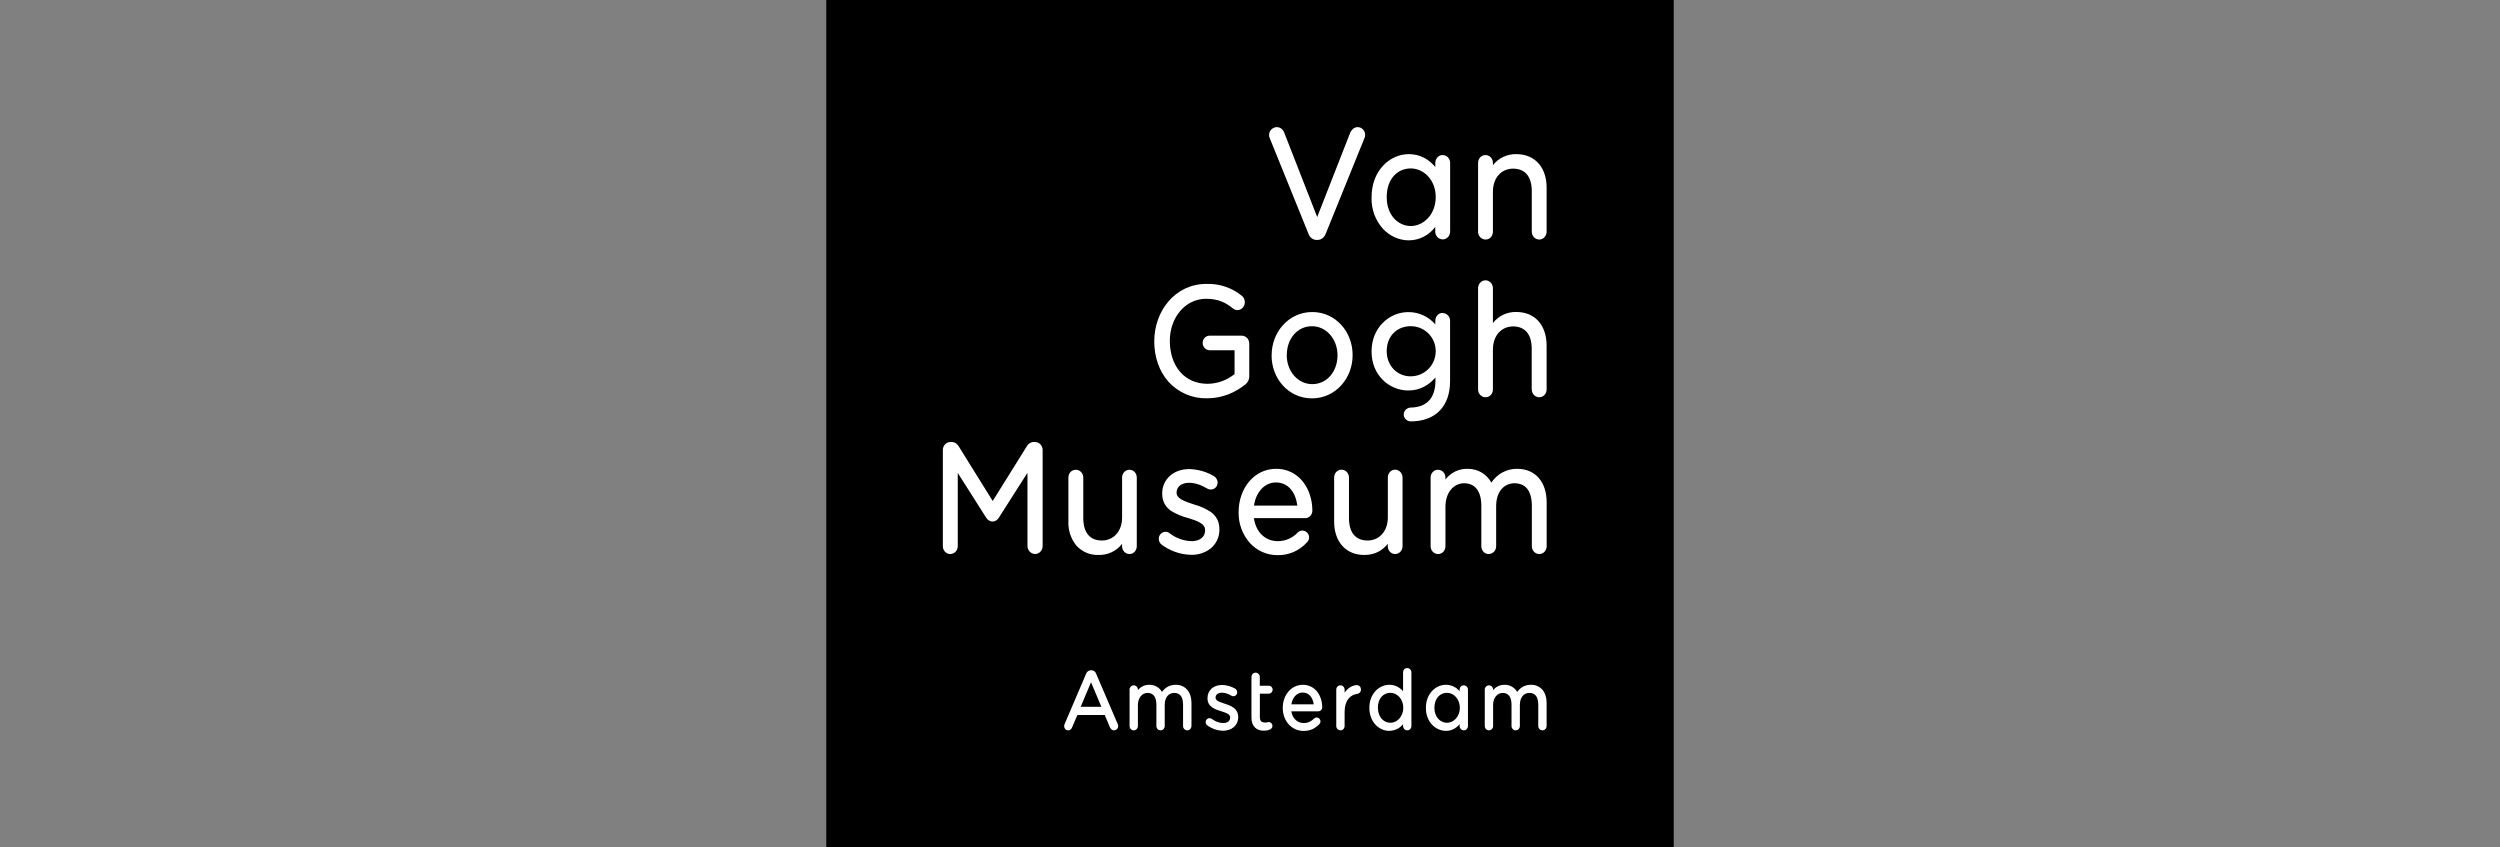 <svg width="236" height="80" viewBox="0 0 236 80" fill="none" xmlns="http://www.w3.org/2000/svg">
<rect x="0" y="0" width="236" height="80" fill="#808080" stroke="none"/>
<g clip-path="url(#clip0_2989_1644)">
<path d="M78 0H158V80H78V0Z" fill="black"/>
<path d="M123.518 22.062C123.631 22.387 123.906 22.65 124.293 22.65H124.362C124.762 22.65 125.025 22.381 125.15 22.062L128.812 13.019C128.85 12.925 128.868 12.831 128.868 12.725C128.868 12.35 128.575 12 128.156 12C127.8 12.006 127.581 12.275 127.468 12.506L124.343 20.488L121.243 12.55C121.143 12.262 120.893 12 120.525 12C120.332 12.006 120.15 12.086 120.015 12.224C119.88 12.361 119.803 12.545 119.8 12.738C119.8 12.856 119.818 12.963 119.875 13.069L123.518 22.062ZM144.6 21.869V17.994C144.581 16.663 143.975 15.931 142.85 15.919C141.75 15.919 140.943 16.75 140.931 18.081V21.875C140.931 22.262 140.65 22.613 140.243 22.613C139.831 22.613 139.531 22.269 139.531 21.875V15.375C139.531 14.988 139.818 14.644 140.225 14.637C140.631 14.637 140.931 14.975 140.931 15.375V15.594C141.192 15.259 141.529 14.99 141.913 14.809C142.297 14.628 142.719 14.539 143.143 14.55C144.031 14.55 144.762 14.875 145.256 15.444C145.743 16.006 146 16.794 146 17.712V21.875C146 22.269 145.706 22.606 145.312 22.613C144.9 22.613 144.6 22.269 144.6 21.875V21.869ZM132.993 22.688C132.106 22.688 131.225 22.312 130.562 21.613C129.829 20.798 129.44 19.732 129.475 18.637V18.613C129.475 16.087 131.212 14.55 132.993 14.55C134.118 14.55 134.931 15.094 135.493 15.762V15.375C135.493 15 135.768 14.637 136.181 14.637C136.6 14.637 136.893 14.988 136.893 15.375V21.856C136.893 22.256 136.593 22.594 136.2 22.6C135.787 22.6 135.487 22.256 135.487 21.856V21.419C135.2 21.81 134.826 22.128 134.394 22.348C133.962 22.569 133.484 22.685 133 22.688H132.993ZM130.906 18.625C130.906 20.312 131.987 21.337 133.181 21.337C134.368 21.337 135.525 20.262 135.531 18.625V18.594C135.531 16.956 134.368 15.9 133.181 15.9C131.937 15.9 130.912 16.863 130.906 18.594V18.625ZM144.593 36.763V32.888C144.581 31.556 143.968 30.825 142.843 30.812C141.75 30.819 140.943 31.65 140.931 32.981V36.763C140.931 37.156 140.65 37.5 140.243 37.5C139.831 37.5 139.531 37.163 139.531 36.763V27.2C139.531 26.819 139.818 26.469 140.225 26.462C140.637 26.462 140.931 26.819 140.931 27.2V30.494C141.192 30.159 141.529 29.89 141.913 29.709C142.297 29.528 142.719 29.439 143.143 29.45C144.031 29.45 144.762 29.775 145.256 30.344C145.743 30.906 146 31.7 146 32.619V36.763C146 37.163 145.706 37.5 145.312 37.5C144.9 37.5 144.6 37.163 144.6 36.763H144.593ZM108.962 32.225C108.962 33.706 109.431 35.05 110.293 36.025C110.753 36.536 111.318 36.941 111.949 37.213C112.58 37.485 113.263 37.617 113.95 37.6C115.412 37.6 116.612 37.038 117.5 36.337C117.781 36.138 117.937 35.831 117.931 35.506V32.438C117.931 32.031 117.625 31.688 117.225 31.688H114.181C113.806 31.688 113.531 32.006 113.531 32.375C113.531 32.737 113.812 33.056 114.181 33.062H116.543V35.312C115.822 35.899 114.923 36.223 113.993 36.231C111.806 36.231 110.443 34.55 110.431 32.206V32.175C110.431 29.988 111.875 28.212 113.843 28.206C114.993 28.206 115.693 28.556 116.35 29.087C116.475 29.188 116.618 29.275 116.806 29.275C117.206 29.275 117.512 28.925 117.512 28.525C117.512 28.262 117.387 28.056 117.231 27.925C116.289 27.158 115.101 26.758 113.887 26.8C110.925 26.8 108.968 29.363 108.962 32.206V32.231V32.225ZM136.181 29.538C135.768 29.538 135.493 29.9 135.493 30.275V30.625C135.179 30.257 134.788 29.962 134.347 29.761C133.907 29.56 133.428 29.458 132.943 29.462C131.175 29.462 129.481 30.9 129.475 33.163V33.194C129.475 35.438 131.162 36.862 132.943 36.862C134.075 36.862 134.9 36.331 135.506 35.638V35.994C135.481 37.675 134.6 38.456 133.143 38.475C132.793 38.5 132.512 38.788 132.512 39.131C132.512 39.475 132.793 39.756 133.137 39.775V39.781H133.162C134.3 39.781 135.287 39.438 135.95 38.725C136.556 38.081 136.887 37.15 136.887 35.969V30.288C136.887 29.906 136.6 29.556 136.181 29.55V29.538ZM120.043 33.562V33.531C120.043 31.344 121.65 29.462 123.875 29.456C126.081 29.456 127.687 31.319 127.687 33.506V33.531C127.687 35.719 126.068 37.606 123.85 37.606C121.637 37.606 120.043 35.75 120.037 33.562H120.043ZM135.531 33.175C135.529 33.486 135.466 33.794 135.345 34.081C135.224 34.368 135.048 34.628 134.826 34.846C134.604 35.065 134.341 35.237 134.052 35.354C133.764 35.47 133.455 35.528 133.143 35.525C131.95 35.525 130.906 34.575 130.906 33.156V33.131C130.912 31.681 131.918 30.8 133.143 30.794C133.455 30.788 133.765 30.845 134.055 30.96C134.345 31.076 134.609 31.248 134.831 31.467C135.054 31.686 135.23 31.947 135.35 32.235C135.47 32.523 135.532 32.832 135.531 33.144V33.175ZM121.468 33.506V33.531C121.475 35.062 122.518 36.256 123.875 36.263C125.268 36.263 126.25 35.069 126.262 33.562V33.531C126.256 32.006 125.2 30.794 123.85 30.794C122.456 30.794 121.475 32 121.475 33.506H121.468ZM96.993 51.55V44.631L94.3 48.856C94.175 49.069 93.968 49.231 93.7 49.231C93.437 49.231 93.225 49.075 93.087 48.856L90.412 44.644V51.562C90.412 51.962 90.106 52.3 89.7 52.3C89.3 52.3 89.006 51.962 89.006 51.562V42.469C89.006 42.075 89.312 41.731 89.712 41.725H89.837C90.143 41.725 90.368 41.913 90.493 42.119L93.712 47.294L96.937 42.119C97.062 41.888 97.312 41.725 97.593 41.725H97.718C98.118 41.731 98.418 42.075 98.425 42.469V51.55C98.425 51.95 98.112 52.3 97.712 52.3C97.519 52.292 97.336 52.209 97.202 52.07C97.068 51.93 96.993 51.744 96.993 51.55ZM144.606 51.562V47.694C144.581 46.294 144 45.631 142.975 45.619C142.031 45.619 141.25 46.344 141.237 47.75V51.562C141.237 51.962 140.937 52.3 140.525 52.3C140.131 52.3 139.837 51.962 139.837 51.562V47.669C139.812 46.312 139.212 45.625 138.212 45.619C137.231 45.619 136.462 46.487 136.45 47.794V51.562C136.45 51.956 136.168 52.3 135.762 52.3C135.35 52.3 135.05 51.962 135.05 51.562V45.081C135.05 44.694 135.337 44.35 135.737 44.344C136.15 44.344 136.45 44.681 136.45 45.081V45.269C136.69 44.947 137.004 44.688 137.365 44.512C137.726 44.336 138.123 44.248 138.525 44.256C139.606 44.25 140.362 44.819 140.787 45.556C141.052 45.151 141.415 44.819 141.842 44.592C142.269 44.365 142.747 44.249 143.231 44.256C144.081 44.256 144.787 44.569 145.268 45.131C145.75 45.688 146.006 46.481 146.006 47.431V51.562C146.006 51.962 145.706 52.3 145.312 52.3C144.906 52.3 144.606 51.962 144.606 51.562ZM118 51.269C118.329 51.629 118.73 51.916 119.176 52.112C119.623 52.307 120.106 52.408 120.593 52.406H120.606C121.122 52.416 121.635 52.315 122.109 52.11C122.584 51.905 123.009 51.601 123.356 51.219C123.456 51.133 123.527 51.018 123.559 50.89C123.592 50.763 123.584 50.628 123.538 50.505C123.492 50.382 123.409 50.275 123.3 50.201C123.191 50.126 123.063 50.087 122.931 50.087C122.774 50.091 122.625 50.154 122.512 50.263C122.27 50.523 121.977 50.73 121.651 50.872C121.325 51.014 120.974 51.087 120.618 51.087C119.525 51.081 118.575 50.337 118.368 48.913H123.218C123.581 48.913 123.881 48.606 123.887 48.212C123.887 47.194 123.581 46.212 123 45.475C122.7 45.089 122.315 44.777 121.875 44.566C121.434 44.354 120.951 44.248 120.462 44.256C118.4 44.256 116.931 46.094 116.925 48.319V48.344C116.9 49.42 117.284 50.465 118 51.269ZM109.387 50.856C109.387 51.106 109.512 51.294 109.643 51.4C110.452 52.014 111.435 52.355 112.45 52.375C113.13 52.393 113.794 52.169 114.325 51.744C114.58 51.524 114.783 51.25 114.919 50.942C115.055 50.634 115.121 50.299 115.112 49.962V49.931C115.112 49.212 114.787 48.694 114.331 48.35C113.845 48.025 113.308 47.782 112.743 47.631C112.281 47.475 111.837 47.331 111.537 47.156C111.225 46.969 111.075 46.781 111.068 46.513V46.481C111.081 45.969 111.487 45.581 112.243 45.575C112.793 45.575 113.4 45.775 113.975 46.125C114.073 46.183 114.186 46.213 114.3 46.213C114.415 46.213 114.527 46.182 114.626 46.124C114.724 46.067 114.806 45.983 114.862 45.883C114.917 45.784 114.946 45.671 114.943 45.556C114.943 45.275 114.775 45.056 114.6 44.95C113.893 44.531 113.09 44.301 112.268 44.281C111.543 44.281 110.906 44.506 110.443 44.919C110.208 45.129 110.021 45.387 109.894 45.676C109.768 45.965 109.706 46.278 109.712 46.594V46.625C109.712 47.362 110.056 47.875 110.525 48.212C111.027 48.526 111.575 48.758 112.15 48.9C112.606 49.038 113.031 49.175 113.318 49.362C113.612 49.55 113.756 49.737 113.762 50.05V50.075C113.762 50.688 113.275 51.075 112.5 51.087C111.734 51.066 110.996 50.798 110.393 50.325C110.289 50.242 110.158 50.197 110.025 50.2C109.662 50.206 109.387 50.513 109.387 50.856ZM126.687 51.5C127.181 52.062 127.906 52.394 128.8 52.388H128.806C129.818 52.388 130.518 51.944 131.006 51.337V51.562C131.006 51.962 131.306 52.3 131.7 52.3C132.118 52.3 132.4 51.944 132.4 51.562V45.081C132.4 44.681 132.1 44.344 131.7 44.337C131.293 44.337 131.012 44.688 131.012 45.081V48.862C131 50.194 130.175 51.025 129.093 51.025C127.968 51.019 127.362 50.288 127.343 48.95V45.075C127.343 44.675 127.031 44.344 126.637 44.337C126.225 44.337 125.943 44.688 125.943 45.081V49.225C125.943 50.144 126.193 50.931 126.687 51.5ZM103.718 52.388C103.323 52.404 102.928 52.334 102.563 52.18C102.198 52.027 101.871 51.794 101.606 51.5C101.089 50.858 100.822 50.049 100.856 49.225V45.081C100.856 44.688 101.143 44.344 101.556 44.344C101.95 44.344 102.262 44.675 102.262 45.081V48.956C102.281 50.288 102.887 51.019 104.012 51.025C105.093 51.025 105.918 50.194 105.925 48.862V45.081C105.925 44.688 106.212 44.344 106.625 44.344C107.018 44.344 107.312 44.681 107.312 45.081V51.562C107.312 51.938 107.037 52.3 106.625 52.3C106.225 52.3 105.925 51.962 105.925 51.562V51.337C105.666 51.672 105.332 51.942 104.95 52.124C104.567 52.307 104.148 52.397 103.725 52.388H103.718ZM120.437 45.544C121.643 45.544 122.312 46.506 122.468 47.731H118.375C118.562 46.431 119.4 45.544 120.437 45.544ZM131.15 68.994C130.193 68.994 129.275 68.181 129.268 66.831V66.812C129.268 65.475 130.193 64.65 131.15 64.644C131.731 64.644 132.15 64.912 132.45 65.25V63.475C132.45 63.263 132.606 63.062 132.837 63.062C133.068 63.062 133.237 63.256 133.237 63.475V68.537C133.237 68.75 133.075 68.944 132.843 68.944C132.618 68.944 132.45 68.756 132.45 68.531V68.362C132.15 68.719 131.731 68.987 131.156 68.987L131.15 68.994ZM100.456 68.556C100.456 68.763 100.612 68.944 100.831 68.944C101.018 68.944 101.156 68.819 101.206 68.662L101.706 67.494H104.287L104.775 68.65C104.837 68.794 104.962 68.944 105.168 68.944C105.387 68.944 105.556 68.756 105.556 68.537C105.553 68.473 105.538 68.409 105.512 68.35L103.481 63.612C103.452 63.514 103.392 63.426 103.31 63.364C103.228 63.302 103.128 63.269 103.025 63.269H102.993C102.762 63.269 102.6 63.419 102.525 63.612L100.5 68.35C100.47 68.415 100.455 68.485 100.456 68.556ZM119.768 68.156C119.65 68.169 119.612 68.213 119.431 68.213C119.1 68.194 118.943 68.106 118.931 67.669V65.481H119.768C119.867 65.48 119.961 65.439 120.029 65.369C120.098 65.299 120.137 65.205 120.137 65.106C120.137 65.007 120.098 64.911 120.027 64.841C119.957 64.771 119.862 64.731 119.762 64.731H118.925V63.919C118.926 63.865 118.917 63.812 118.899 63.762C118.88 63.712 118.851 63.667 118.815 63.628C118.778 63.589 118.734 63.558 118.685 63.536C118.637 63.514 118.584 63.502 118.531 63.5C118.293 63.5 118.137 63.7 118.137 63.913V67.744C118.137 68.169 118.262 68.481 118.475 68.681C118.687 68.894 118.981 68.975 119.3 68.975C119.531 68.975 119.725 68.938 119.893 68.862C120.018 68.806 120.125 68.675 120.118 68.525C120.12 68.43 120.084 68.338 120.019 68.269C119.953 68.2 119.863 68.159 119.768 68.156ZM103.968 66.719H102.018L102.993 64.406L103.968 66.719ZM111.681 66.487V68.531C111.681 68.756 111.85 68.944 112.081 68.944C112.306 68.944 112.468 68.756 112.475 68.531V66.344C112.475 65.844 112.337 65.419 112.075 65.112C111.938 64.959 111.769 64.837 111.58 64.755C111.391 64.674 111.186 64.636 110.981 64.644C110.375 64.644 109.968 64.938 109.693 65.319C109.572 65.109 109.397 64.936 109.186 64.817C108.975 64.698 108.736 64.638 108.493 64.644C107.993 64.644 107.656 64.869 107.418 65.144V65.106C107.42 65 107.38 64.897 107.306 64.819C107.232 64.742 107.131 64.697 107.025 64.694C106.918 64.697 106.817 64.742 106.743 64.819C106.67 64.897 106.629 65 106.631 65.106V68.531C106.631 68.756 106.8 68.944 107.031 68.944C107.262 68.944 107.418 68.75 107.418 68.531V66.537C107.425 65.856 107.825 65.412 108.331 65.412C108.843 65.412 109.15 65.763 109.162 66.475V68.537C109.162 68.75 109.325 68.944 109.55 68.944C109.781 68.944 109.95 68.756 109.95 68.531V66.519C109.956 65.781 110.362 65.412 110.843 65.412C111.375 65.412 111.668 65.75 111.681 66.487ZM134.606 66.831C134.606 68.181 135.537 68.987 136.493 68.994C137.068 68.994 137.487 68.719 137.787 68.362V68.531C137.787 68.756 137.956 68.944 138.187 68.944C138.412 68.944 138.575 68.756 138.575 68.531V65.106C138.575 65.053 138.566 65 138.546 64.95C138.526 64.901 138.497 64.855 138.46 64.817C138.423 64.779 138.379 64.748 138.33 64.727C138.281 64.706 138.228 64.695 138.175 64.694C137.943 64.694 137.787 64.894 137.787 65.106V65.25C137.629 65.06 137.431 64.907 137.208 64.803C136.984 64.698 136.74 64.644 136.493 64.644C135.531 64.644 134.606 65.475 134.606 66.812V66.831ZM145.212 66.487V68.531C145.212 68.756 145.381 68.944 145.606 68.944C145.837 68.944 146 68.756 146 68.531V66.344C146 65.844 145.862 65.419 145.606 65.112C145.469 64.959 145.301 64.837 145.112 64.755C144.922 64.674 144.718 64.636 144.512 64.644C143.906 64.644 143.493 64.938 143.225 65.319C143.104 65.109 142.928 64.936 142.717 64.817C142.506 64.698 142.267 64.638 142.025 64.644C141.525 64.644 141.187 64.869 140.95 65.144V65.106C140.95 65.053 140.941 65 140.921 64.95C140.901 64.901 140.872 64.855 140.835 64.817C140.798 64.779 140.754 64.748 140.705 64.727C140.656 64.706 140.603 64.695 140.55 64.694C140.444 64.699 140.345 64.744 140.272 64.821C140.2 64.898 140.16 65.001 140.162 65.106V68.531C140.162 68.756 140.331 68.944 140.556 68.944C140.787 68.944 140.95 68.75 140.95 68.531V66.537C140.95 65.856 141.356 65.412 141.856 65.412C142.368 65.412 142.675 65.763 142.687 66.475V68.537C142.687 68.75 142.856 68.944 143.081 68.944C143.312 68.944 143.475 68.756 143.475 68.531V66.519C143.487 65.781 143.887 65.412 144.375 65.412C144.9 65.412 145.2 65.75 145.212 66.487ZM123.056 69C121.968 69 121.093 68.1 121.093 66.831V66.812C121.093 65.631 121.881 64.65 122.981 64.644C124.162 64.644 124.812 65.675 124.818 66.763C124.818 66.981 124.65 67.15 124.443 67.15H121.9C122.025 67.875 122.506 68.25 123.068 68.256C123.487 68.256 123.787 68.088 124.05 67.831C124.113 67.769 124.198 67.733 124.287 67.731C124.361 67.732 124.433 67.754 124.493 67.796C124.554 67.838 124.601 67.897 124.628 67.965C124.655 68.034 124.661 68.109 124.644 68.181C124.628 68.253 124.591 68.318 124.537 68.369C124.175 68.744 123.718 69 123.062 69H123.056ZM113.956 68.463C113.91 68.426 113.874 68.379 113.849 68.326C113.824 68.273 113.811 68.215 113.812 68.156C113.812 67.969 113.968 67.794 114.175 67.794C114.25 67.794 114.325 67.812 114.381 67.856C114.75 68.125 115.112 68.256 115.481 68.256C115.887 68.25 116.125 68.056 116.125 67.744V67.731C116.125 67.575 116.056 67.481 115.9 67.388C115.75 67.294 115.531 67.219 115.287 67.144C114.725 66.975 113.987 66.737 113.987 65.925V65.906C113.987 65.531 114.131 65.219 114.375 65C114.625 64.781 114.968 64.662 115.362 64.662C115.781 64.662 116.225 64.794 116.606 65.013C116.706 65.075 116.793 65.2 116.793 65.356C116.793 65.55 116.637 65.725 116.431 65.725C116.365 65.724 116.301 65.707 116.243 65.675C115.974 65.501 115.664 65.401 115.343 65.388C114.956 65.394 114.756 65.588 114.75 65.844V65.862C114.75 65.994 114.825 66.088 114.981 66.181C115.143 66.275 115.375 66.35 115.618 66.431C116.181 66.606 116.881 66.875 116.887 67.669V67.688C116.887 68.088 116.731 68.419 116.462 68.644C116.206 68.869 115.843 68.981 115.456 68.981C114.914 68.971 114.388 68.79 113.956 68.463ZM126.143 68.531V65.106C126.143 64.888 126.306 64.694 126.537 64.694C126.768 64.694 126.931 64.881 126.931 65.106V65.381C127.243 64.944 127.668 64.681 128.087 64.675C128.325 64.675 128.475 64.875 128.475 65.088C128.481 65.3 128.331 65.475 128.131 65.5C127.475 65.588 126.943 66.088 126.931 67.188V68.531C126.931 68.744 126.775 68.944 126.543 68.944C126.49 68.943 126.437 68.932 126.388 68.91C126.339 68.889 126.295 68.859 126.258 68.82C126.221 68.782 126.192 68.737 126.172 68.687C126.152 68.638 126.143 68.585 126.143 68.531ZM124.018 66.487C123.925 65.856 123.581 65.369 122.968 65.375C122.443 65.375 122.012 65.819 121.906 66.487H124.012H124.018ZM130.075 66.825C130.075 67.706 130.637 68.231 131.256 68.231C131.862 68.231 132.468 67.675 132.468 66.825V66.806C132.468 65.95 131.862 65.406 131.256 65.4C130.606 65.406 130.075 65.9 130.068 66.806V66.825H130.075ZM136.593 68.231C135.975 68.231 135.418 67.706 135.406 66.825V66.806C135.418 65.9 135.95 65.406 136.593 65.4C137.2 65.4 137.806 65.95 137.806 66.806V66.825C137.806 67.675 137.2 68.231 136.593 68.231Z" fill="white"/>
</g>
<defs>
<clipPath id="clip0_2989_1644">
<rect width="80" height="80" fill="white" transform="translate(78)"/>
</clipPath>
</defs>
</svg>
